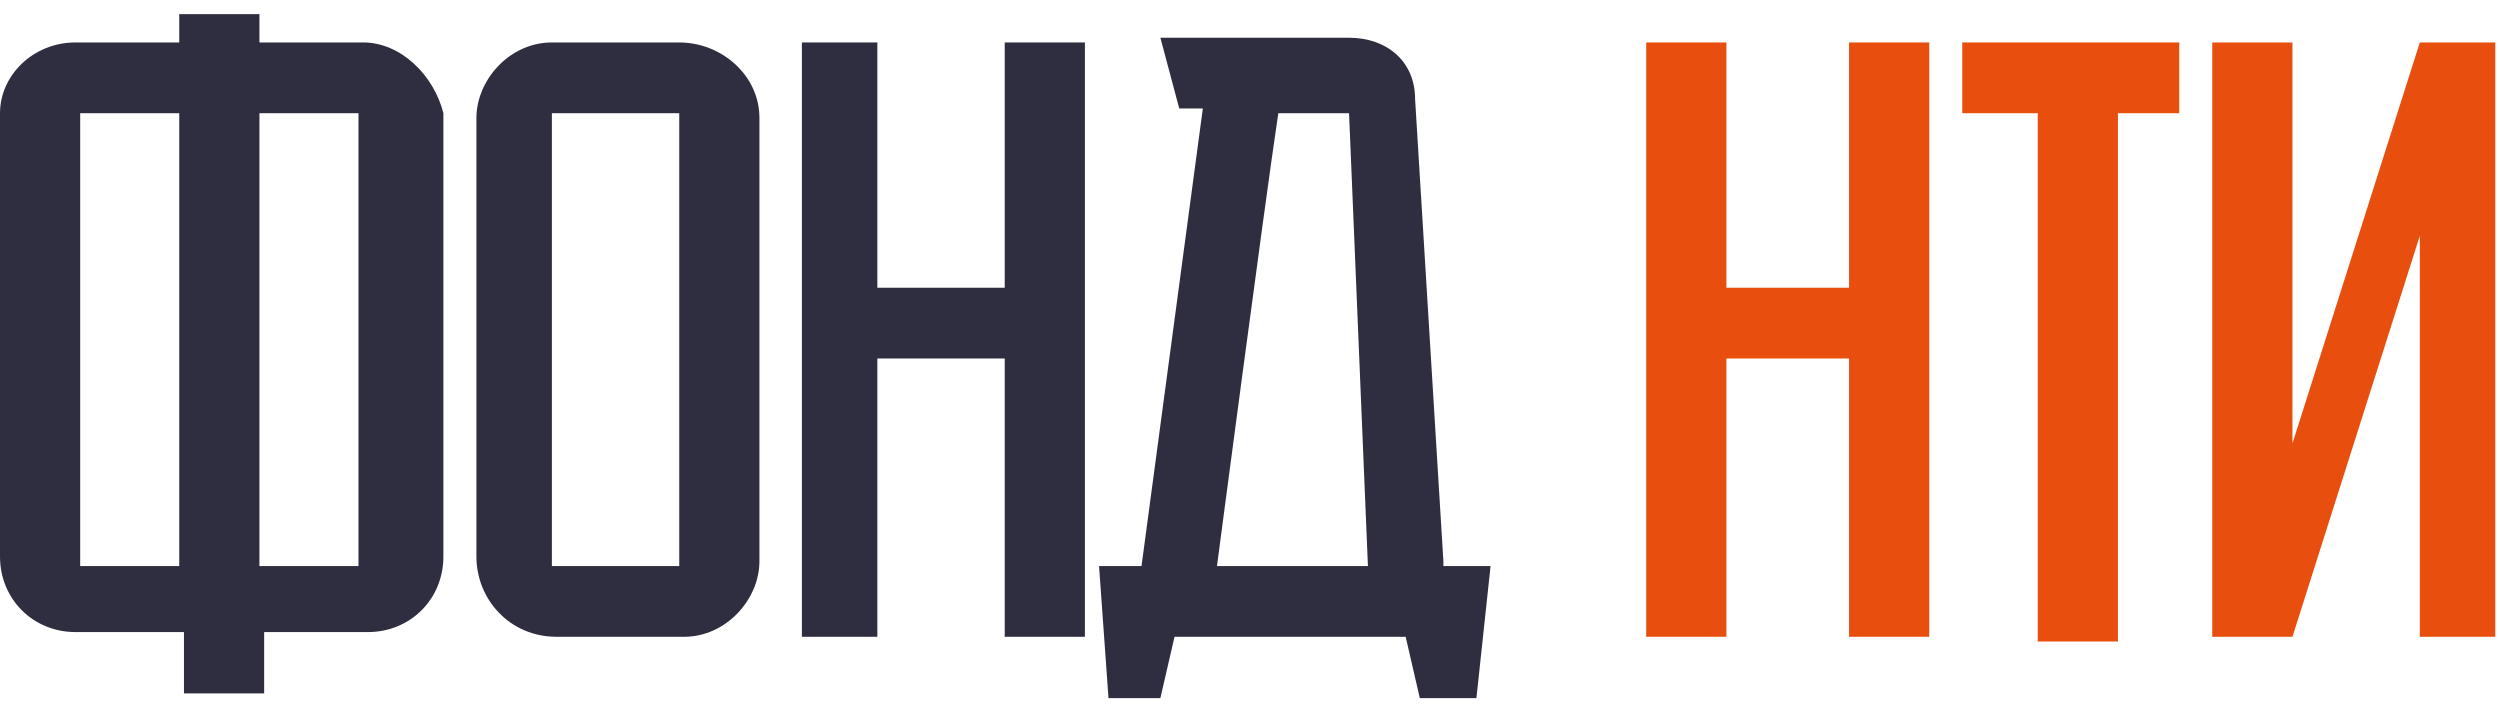 <?xml version="1.0" encoding="utf-8"?>
<!-- Generator: Adobe Illustrator 24.0.1, SVG Export Plug-In . SVG Version: 6.00 Build 0)  -->
<!DOCTYPE svg PUBLIC "-//W3C//DTD SVG 1.1//EN" "http://www.w3.org/Graphics/SVG/1.1/DTD/svg11.dtd">
<svg version="1.1" id="Слой_1" xmlns:x="http://ns.adobe.com/Extensibility/1.0/" xmlns:i="http://ns.adobe.com/AdobeIllustrator/10.0/" xmlns:graph="http://ns.adobe.com/Graphs/1.0/"
	 xmlns="http://www.w3.org/2000/svg" xmlns:xlink="http://www.w3.org/1999/xlink" x="0px" y="0px" viewBox="0 0 53 15"
	 style="enable-background:new 0 0 53 15;" xml:space="preserve">
<style type="text/css">
	.Тень{fill:none;}
	.Скругленные_x0020_углы_x0020_2_x0020_pt_x002E_{fill:#FFFFFF;stroke:#1D1D1B;stroke-miterlimit:10;}
	.Быстрое_x0020_отражение_x0020_X{fill:none;}
	.Скос_x0020_мягкий{fill:url(#SVGID_1_);}
	.Сумрак{fill:#FFFFFF;}
	.Лиственный_x0020_орнамент_чб{fill:#FFDD00;}
	.Помпадур_чб{fill-rule:evenodd;clip-rule:evenodd;fill:#51AEE2;}
	.st0{fill:#E84F0F;}
	.st1{fill:#2E2E40;}
</style>
<linearGradient id="SVGID_1_" gradientUnits="userSpaceOnUse" x1="0" y1="0" x2="0.707" y2="0.707">
	<stop  offset="0" style="stop-color:#E6E6EB"/>
	<stop  offset="0.175" style="stop-color:#E2E2E7"/>
	<stop  offset="0.355" style="stop-color:#D6D6DB"/>
	<stop  offset="0.537" style="stop-color:#C2C3C6"/>
	<stop  offset="0.72" style="stop-color:#A5A7A9"/>
	<stop  offset="0.903" style="stop-color:#818485"/>
	<stop  offset="1" style="stop-color:#6B6E6E"/>
</linearGradient>
<polygon class="st0" points="36.6,13.5 34.9,13.5 34.9,0.9 36.6,0.9 36.6,6.1 39.2,6.1 39.2,0.9 40.9,0.9 40.9,13.5 39.2,13.5 
	39.2,7.6 36.6,7.6 "/>
<polygon class="st0" points="41.6,0.9 46.2,0.9 46.2,2.4 44.9,2.4 44.9,13.6 43.2,13.6 43.2,2.4 41.6,2.4 "/>
<polygon class="st0" points="51.3,0.9 48.6,9.4 48.6,0.9 46.9,0.9 46.9,13.5 48.6,13.5 51.3,5 51.3,13.5 52.9,13.5 52.9,0.9 "/>
<g>
	<path class="st1" d="M14.4,0.9h-2.7c-0.9,0-1.6,0.8-1.6,1.6v9.3c0,0.9,0.7,1.7,1.7,1.7h2.7c0.9,0,1.6-0.8,1.6-1.6V2.5
		C16.1,1.6,15.3,0.9,14.4,0.9z M14.4,12h-2.7V2.4h2.7V12z"/>
	<path class="st1" d="M7.7,0.9H5.5l0-0.6H3.8l0,0.6H1.6C0.7,0.9,0,1.6,0,2.4v9.4c0,0.9,0.7,1.6,1.6,1.6h2.3l0,1.3h1.7l0-1.3h2.2
		c0.9,0,1.6-0.7,1.6-1.6V2.4C9.2,1.6,8.5,0.9,7.7,0.9z M1.7,12V2.4h2.1l0,9.6H1.7z M7.6,12H5.5l0-9.6h2.1V12z"/>
	<polygon class="st1" points="21.3,6.1 18.6,6.1 18.6,0.9 17,0.9 17,13.5 18.6,13.5 18.6,7.6 21.3,7.6 21.3,13.5 23,13.5 23,0.9 
		21.3,0.9 	"/>
	<path class="st1" d="M30.6,11.9L30,2.1c0-0.8-0.6-1.3-1.4-1.3h-4L25,2.3h0.5L24.2,12h-0.9l0.2,2.8h1.1l0.3-1.3h4.9l0.3,1.3h1.2
		l0.3-2.8H30.6z M25.8,12c0,0,1-7.6,1.3-9.6h1.5L29,12H25.8z"/>
</g>
</svg>
